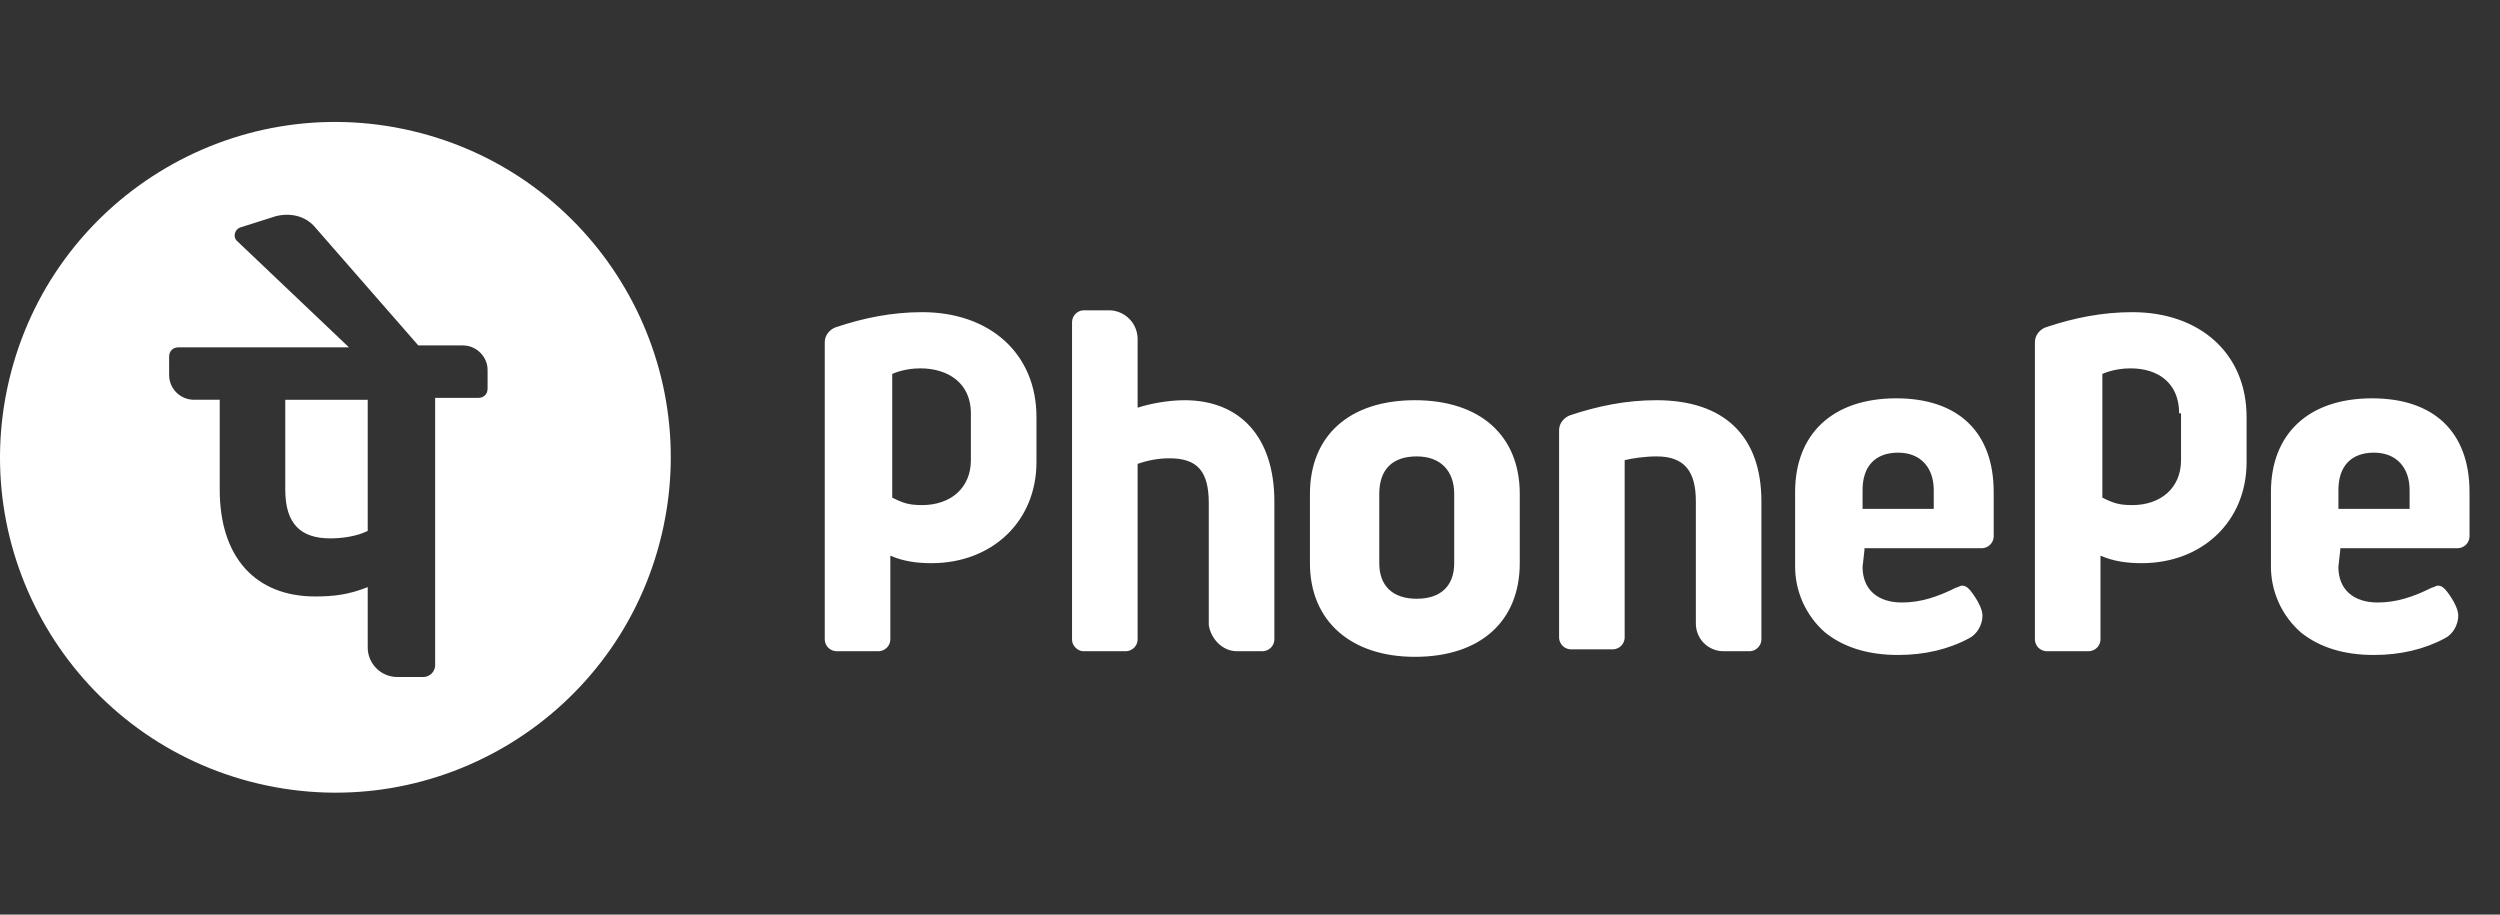 <svg width="82" height="30" viewBox="0 0 82 30" fill="none" xmlns="http://www.w3.org/2000/svg">
<rect x="0" y="0" width="82" height="30" fill="#333333" stroke="none"/>
<path d="M9.357 16.062C9.357 17.168 9.849 17.659 10.832 17.659C11.2 17.659 11.692 17.598 12.061 17.414V13.113H9.357V16.062Z" fill="white"/>
<path fill-rule="evenodd" clip-rule="evenodd" d="M13.528 4.297C19.44 5.693 23.101 11.617 21.705 17.527C20.309 23.439 14.385 27.099 8.473 25.703C2.562 24.307 -1.099 18.383 0.297 12.473C1.693 6.56 7.617 2.9 13.528 4.297ZM15.194 11.331C15.624 11.331 15.993 11.7 15.993 12.13V12.744C15.993 12.929 15.87 13.051 15.686 13.051H14.273V21.837C14.267 21.933 14.226 22.023 14.158 22.091C14.089 22.159 13.999 22.2 13.903 22.206H13.043C12.914 22.207 12.785 22.183 12.665 22.134C12.545 22.085 12.436 22.013 12.345 21.921C12.253 21.83 12.181 21.721 12.132 21.601C12.084 21.481 12.059 21.352 12.061 21.223V19.257C11.446 19.502 10.955 19.564 10.341 19.564C8.374 19.564 7.207 18.274 7.207 16.062V13.112H6.347C6.136 13.108 5.935 13.023 5.786 12.874C5.637 12.726 5.551 12.525 5.547 12.314V11.7C5.547 11.516 5.67 11.393 5.855 11.393H11.446L7.76 7.89C7.637 7.767 7.698 7.521 7.882 7.46L9.05 7.09C9.541 6.968 10.033 7.09 10.34 7.46L13.72 11.33H15.194V11.331Z" fill="white"/>
<path d="M55.624 20.438V16.445C55.624 15.461 55.255 14.97 54.334 14.97C53.964 14.97 53.534 15.031 53.289 15.093V20.93C53.282 21.025 53.241 21.115 53.174 21.183C53.106 21.251 53.016 21.291 52.92 21.298H51.507C51.411 21.291 51.321 21.251 51.253 21.183C51.186 21.115 51.145 21.025 51.138 20.93V14.11C51.138 13.864 51.323 13.68 51.508 13.618C52.428 13.311 53.35 13.127 54.333 13.127C56.545 13.127 57.774 14.294 57.774 16.445V20.991C57.768 21.086 57.727 21.176 57.659 21.244C57.592 21.312 57.502 21.353 57.406 21.36H56.546C56.424 21.362 56.303 21.34 56.191 21.294C56.078 21.249 55.975 21.181 55.889 21.095C55.803 21.009 55.735 20.906 55.69 20.793C55.644 20.68 55.622 20.559 55.624 20.438ZM61.154 18.042L61.092 18.595C61.092 19.332 61.584 19.762 62.382 19.762C62.997 19.762 63.55 19.578 64.165 19.271C64.225 19.271 64.287 19.209 64.349 19.209C64.472 19.209 64.533 19.271 64.595 19.332C64.656 19.394 64.779 19.578 64.779 19.578C64.902 19.762 65.025 20.008 65.025 20.192C65.025 20.5 64.84 20.807 64.595 20.93C63.919 21.298 63.12 21.483 62.26 21.483C61.277 21.483 60.478 21.237 59.863 20.745C59.548 20.47 59.297 20.129 59.127 19.747C58.958 19.365 58.873 18.951 58.88 18.533V16.137C58.88 14.233 60.11 13.065 62.198 13.065C64.226 13.065 65.393 14.171 65.393 16.137V17.612C65.387 17.707 65.346 17.797 65.278 17.865C65.211 17.933 65.121 17.974 65.025 17.981H61.154V18.041V18.042ZM61.092 16.69H63.427V16.076C63.427 15.339 62.997 14.847 62.26 14.847C61.522 14.847 61.092 15.277 61.092 16.076V16.69ZM76.76 18.042L76.699 18.595C76.699 19.332 77.191 19.762 77.989 19.762C78.604 19.762 79.157 19.578 79.771 19.271C79.833 19.271 79.894 19.209 79.955 19.209C80.078 19.209 80.14 19.271 80.201 19.332C80.263 19.394 80.386 19.578 80.386 19.578C80.509 19.762 80.631 20.008 80.631 20.192C80.631 20.5 80.447 20.807 80.201 20.93C79.525 21.298 78.727 21.483 77.866 21.483C76.883 21.483 76.085 21.237 75.47 20.745C75.155 20.47 74.904 20.129 74.734 19.747C74.565 19.365 74.48 18.951 74.487 18.533V16.137C74.487 14.233 75.716 13.065 77.805 13.065C79.833 13.065 81 14.171 81 16.137V17.612C80.994 17.707 80.953 17.798 80.885 17.866C80.817 17.933 80.727 17.974 80.631 17.981H76.761V18.041L76.76 18.042ZM76.7 16.69H79.035V16.076C79.035 15.339 78.605 14.847 77.867 14.847C77.13 14.847 76.7 15.277 76.7 16.076V16.69ZM40.57 21.36H41.43C41.526 21.353 41.616 21.312 41.684 21.245C41.752 21.177 41.793 21.087 41.799 20.991V16.445C41.799 14.355 40.693 13.127 38.849 13.127C38.297 13.127 37.682 13.25 37.314 13.373V11.099C37.308 10.856 37.209 10.625 37.037 10.454C36.865 10.282 36.635 10.184 36.392 10.178H35.532C35.436 10.184 35.346 10.225 35.278 10.293C35.211 10.36 35.17 10.45 35.163 10.546V20.991C35.163 21.175 35.347 21.36 35.532 21.36H36.945C37.041 21.353 37.131 21.312 37.199 21.245C37.267 21.177 37.308 21.087 37.314 20.991V15.216C37.649 15.095 38.002 15.033 38.358 15.032C39.28 15.032 39.648 15.462 39.648 16.506V20.5C39.71 20.93 40.078 21.36 40.57 21.36ZM49.848 16.199V18.472C49.848 20.377 48.558 21.544 46.408 21.544C44.318 21.544 42.966 20.377 42.966 18.472V16.199C42.966 14.294 44.256 13.127 46.407 13.127C48.557 13.127 49.848 14.294 49.848 16.199ZM47.698 16.199C47.698 15.461 47.268 14.97 46.468 14.97C45.67 14.97 45.24 15.4 45.24 16.199V18.472C45.24 19.209 45.67 19.639 46.469 19.639C47.267 19.639 47.698 19.209 47.698 18.472V16.199ZM33.996 15.154C33.996 17.12 32.521 18.472 30.555 18.472C30.063 18.472 29.633 18.411 29.203 18.226V20.991C29.197 21.087 29.156 21.177 29.088 21.245C29.02 21.312 28.93 21.353 28.834 21.36H27.421C27.325 21.353 27.235 21.312 27.167 21.245C27.099 21.177 27.058 21.087 27.052 20.991V11.222C27.052 10.977 27.237 10.792 27.422 10.731C28.342 10.424 29.265 10.239 30.248 10.239C32.46 10.239 33.996 11.591 33.996 13.679V15.154ZM31.846 13.557C31.846 12.574 31.108 12.082 30.186 12.082C29.633 12.082 29.265 12.267 29.265 12.267V16.322C29.633 16.506 29.817 16.567 30.248 16.567C31.169 16.567 31.845 16.015 31.845 15.093V13.557H31.846ZM73.688 15.154C73.688 17.12 72.214 18.472 70.248 18.472C69.756 18.472 69.326 18.411 68.896 18.226V20.991C68.89 21.087 68.849 21.177 68.781 21.245C68.712 21.313 68.622 21.354 68.526 21.36H67.114C67.018 21.353 66.928 21.312 66.86 21.245C66.792 21.177 66.751 21.087 66.745 20.991V11.222C66.745 10.977 66.929 10.792 67.114 10.731C68.035 10.424 68.957 10.239 69.94 10.239C72.152 10.239 73.688 11.591 73.688 13.679V15.154ZM71.476 13.557C71.476 12.574 70.8 12.082 69.879 12.082C69.326 12.082 68.957 12.267 68.957 12.267V16.322C69.326 16.506 69.51 16.567 69.94 16.567C70.862 16.567 71.538 16.015 71.538 15.093V13.557H71.476Z" fill="white"/>
</svg>
